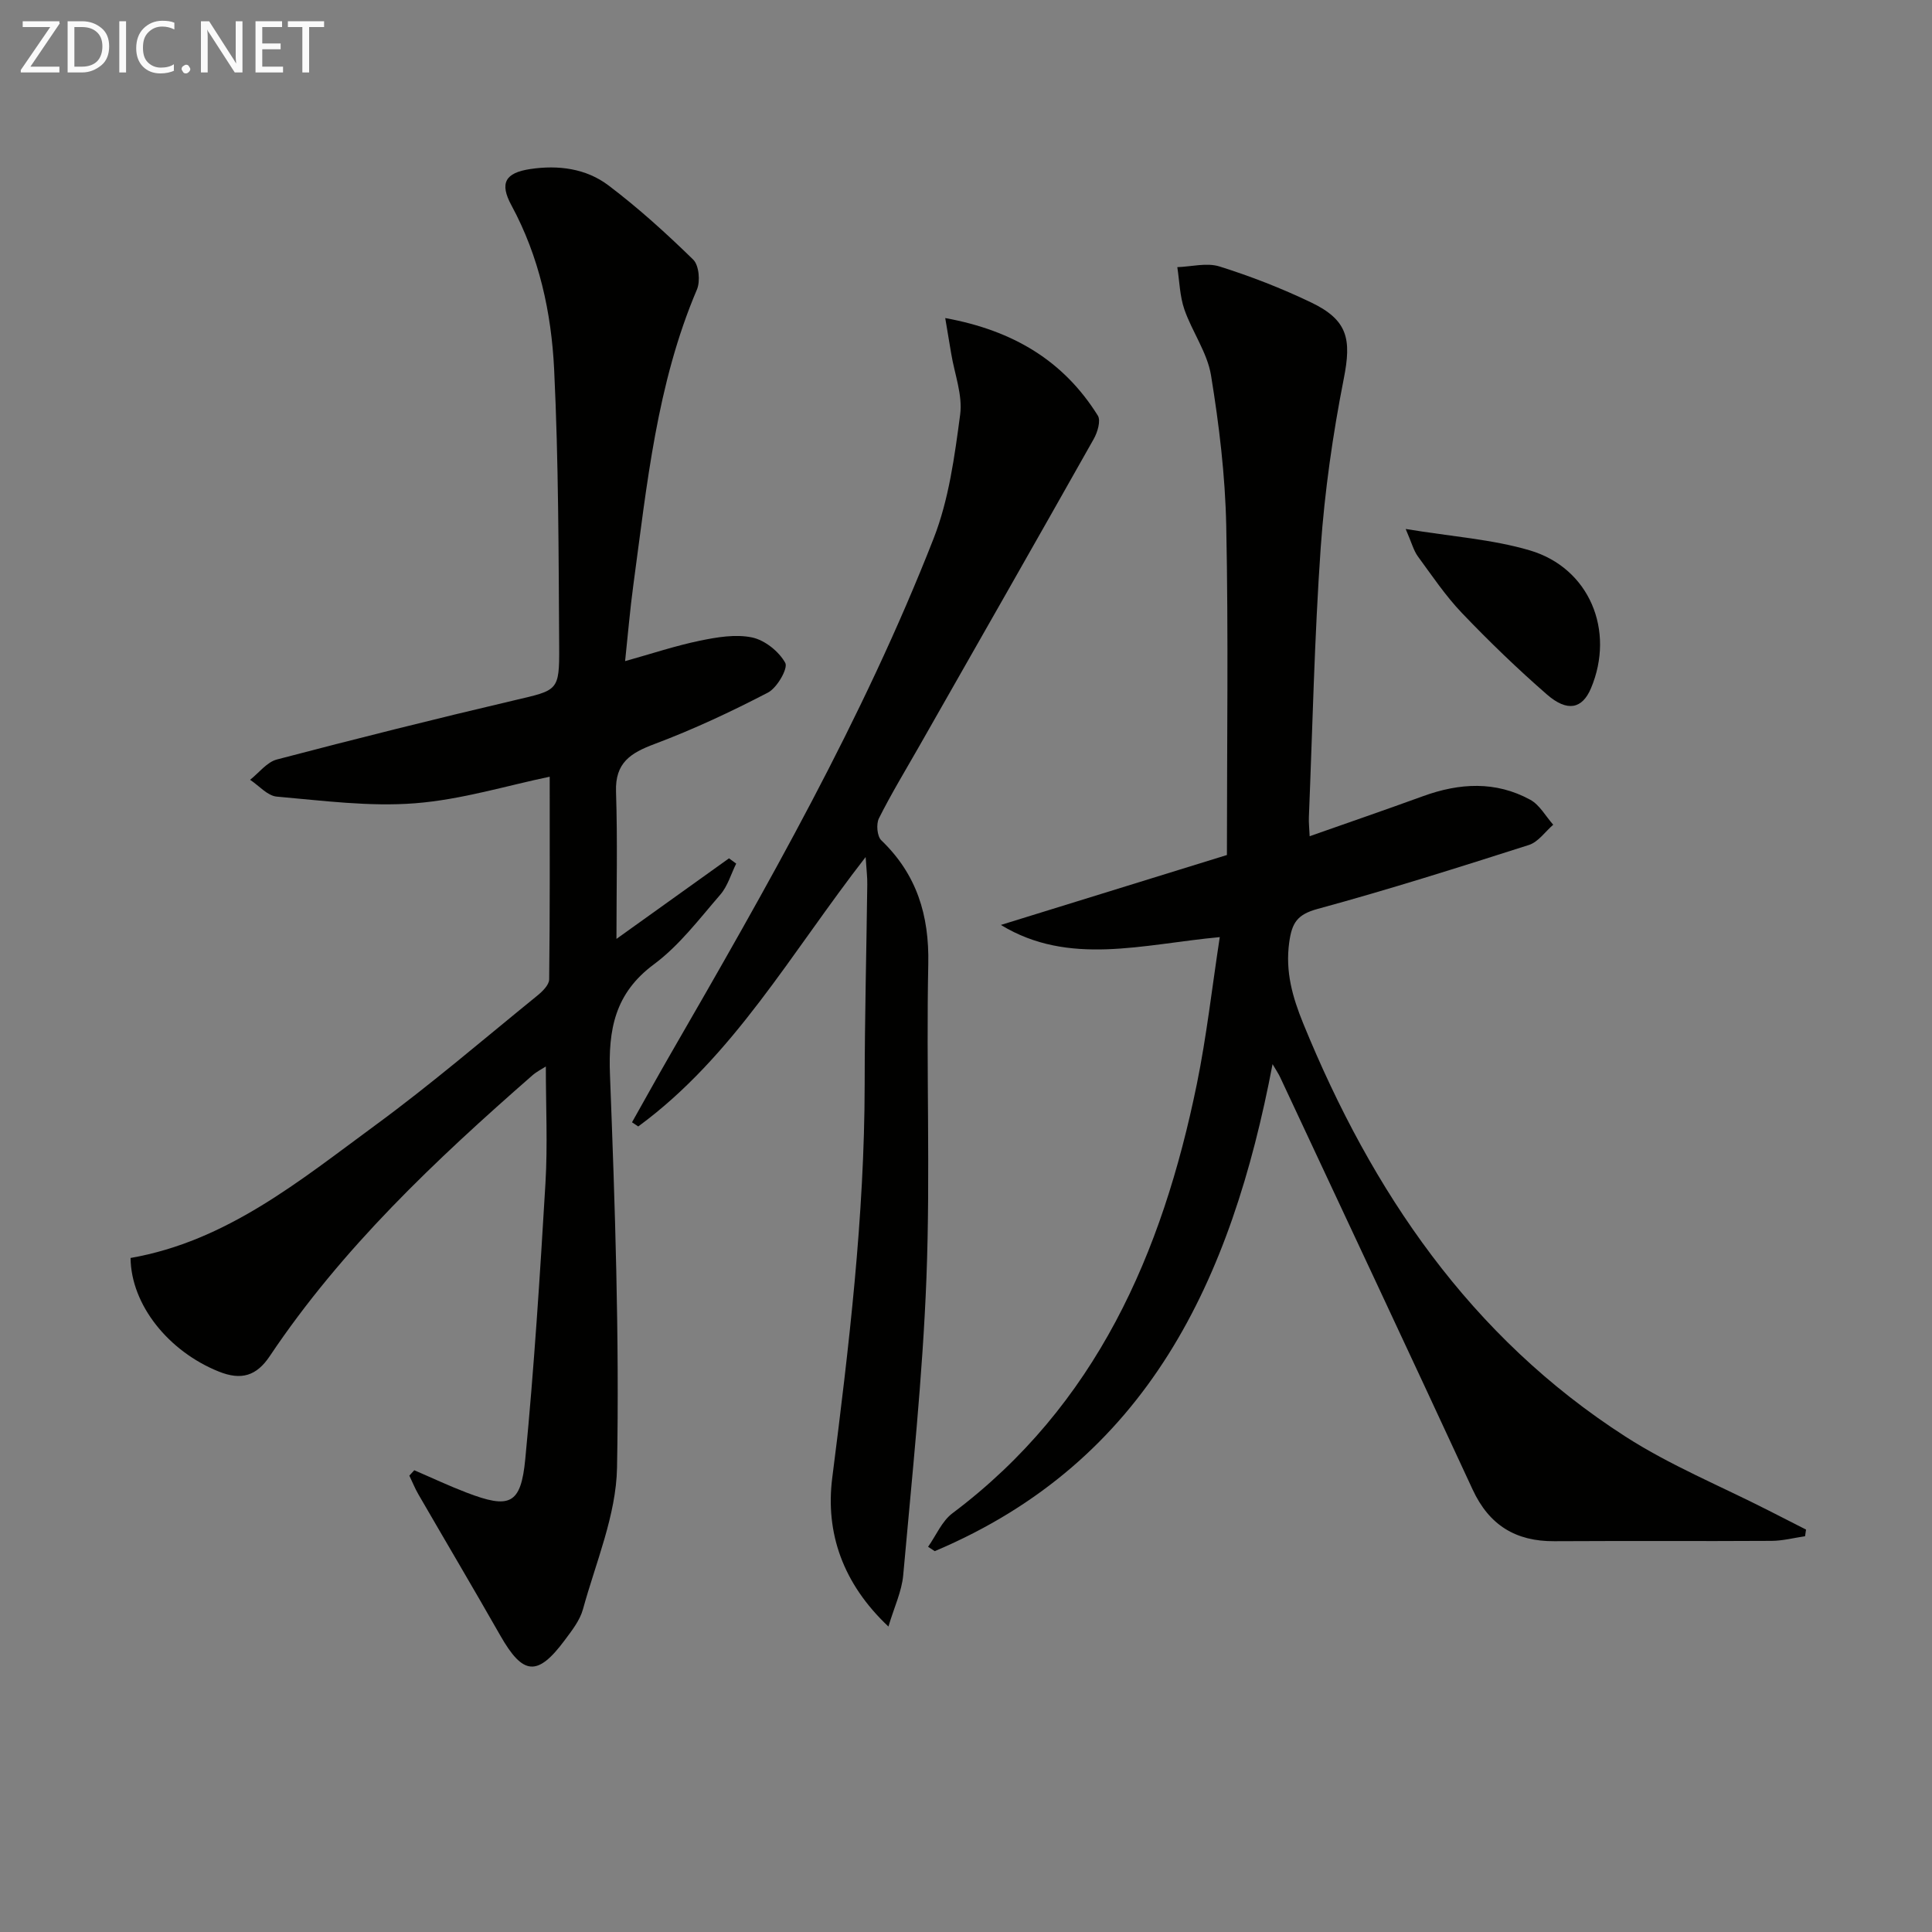 <svg enable-background="new 0 0 400 400" viewBox="0 0 400 400" xmlns="http://www.w3.org/2000/svg"><rect x="0" y="0" width="400" height="400" fill="#808080" stroke="none"/><path d="m85.77 304.4c3.59 1.54 7.13 3.21 10.78 4.61 8.96 3.44 11.29 2.53 12.2-6.9 1.83-19 3.05-38.07 4.18-57.13.47-7.93.08-15.91.08-24.17-.76.49-1.86 1.03-2.76 1.81-20.09 17.57-39.45 35.82-54.41 58.17-2.73 4.07-5.87 5.06-10.56 3.17-10.38-4.17-18.14-13.78-18.25-23.51 19.91-3.48 35.06-16.02 50.66-27.47 11.53-8.46 22.41-17.8 33.52-26.82 1.08-.87 2.48-2.24 2.49-3.39.17-14.09.11-28.19.11-41.96-8.79 1.82-18.25 4.75-27.89 5.5-9.45.74-19.09-.55-28.62-1.38-1.93-.17-3.68-2.27-5.52-3.48 1.84-1.45 3.48-3.67 5.56-4.21 16.34-4.29 32.74-8.4 49.19-12.26 8.96-2.11 9.3-1.85 9.24-11.08-.12-19.14-.12-38.29-1.04-57.4-.57-11.77-3.09-23.36-8.84-33.98-2.5-4.61-1.31-6.74 3.89-7.52 5.79-.87 11.55-.13 16.19 3.38 6.19 4.68 11.99 9.94 17.55 15.37 1.2 1.17 1.5 4.49.77 6.2-8.33 19.56-10.35 40.44-13.16 61.15-.69 5.06-1.11 10.16-1.71 15.78 5.45-1.52 10.4-3.18 15.48-4.23 3.54-.73 7.4-1.39 10.82-.67 2.64.56 5.55 2.9 6.86 5.26.62 1.12-1.69 5.17-3.58 6.15-7.62 3.96-15.45 7.63-23.49 10.65-4.97 1.86-8.17 3.88-7.97 9.86.33 10.1.09 20.22.09 30.49 7.42-5.31 15.36-10.99 23.3-16.68.5.36.99.73 1.49 1.09-1.07 2.16-1.76 4.66-3.29 6.43-4.35 5.02-8.47 10.51-13.73 14.41-8.12 6.02-9.48 13.5-9.11 22.91 1.04 27.09 1.96 54.22 1.46 81.31-.18 9.83-4.39 19.61-7.06 29.34-.64 2.31-2.31 4.42-3.79 6.41-5.62 7.55-8.62 7.24-13.3-.96-5.58-9.8-11.33-19.5-16.98-29.27-.72-1.24-1.25-2.58-1.87-3.87.32-.37.67-.74 1.02-1.11z" fill="#010100"/><path d="m263.47 220.32c-8.5 44.62-25.8 82.18-69.94 100.83-.46-.3-.92-.6-1.38-.9 1.66-2.35 2.86-5.31 5.05-6.95 29.75-22.34 43.43-53.8 50.6-88.89 2.01-9.85 3.13-19.87 4.74-30.39-15.99 1.48-31.22 6.07-45.32-2.52 15.53-4.81 31.01-9.6 46.8-14.48 0-23.28.32-45.72-.14-68.13-.21-10.42-1.47-20.88-3.15-31.17-.77-4.72-3.91-9.02-5.52-13.66-.95-2.76-1.01-5.82-1.46-8.75 2.93-.1 6.1-.97 8.74-.14 6.46 2.03 12.83 4.51 18.93 7.43 7.68 3.68 8.41 7.63 6.79 15.83-2.27 11.51-3.94 23.22-4.77 34.92-1.3 18.58-1.69 37.22-2.45 55.83-.05 1.15.09 2.31.16 3.95 7.99-2.81 15.77-5.49 23.5-8.3 7.52-2.73 15-3.17 22.17.75 1.95 1.06 3.19 3.41 4.76 5.17-1.66 1.43-3.1 3.57-5.03 4.19-14.53 4.64-29.08 9.25-43.78 13.25-4.21 1.15-5.29 2.88-5.85 6.91-.84 6.08.68 11.34 2.9 16.8 14.21 34.81 34.59 64.88 66.73 85.54 9.3 5.98 19.71 10.24 29.61 15.29 2.59 1.32 5.18 2.63 7.76 3.95-.07.46-.14.92-.2 1.38-2.31.34-4.62.95-6.93.96-15 .09-29.99-.02-44.99.07-8.01.05-13.5-3.34-16.91-10.7-13.19-28.49-26.54-56.9-39.84-85.34-.31-.68-.75-1.32-1.58-2.73z" fill="#010100"/><path d="m179.22 177.44c-15.51 19.94-27.33 41.3-47.08 55.78-.43-.29-.86-.57-1.29-.86 2.63-4.66 5.22-9.35 7.89-13.98 20.04-34.7 39.93-69.51 54.57-106.93 3.14-8.04 4.33-16.97 5.48-25.61.54-4.07-1.17-8.43-1.86-12.66-.36-2.18-.73-4.36-1.23-7.33 14.11 2.57 24.52 8.87 31.59 20.19.66 1.05-.06 3.46-.84 4.84-12 21.29-24.12 42.51-36.21 63.75-2.8 4.91-5.74 9.75-8.27 14.8-.59 1.18-.38 3.71.49 4.54 7.35 7.06 9.94 15.52 9.73 25.64-.45 21.65.45 43.33-.38 64.95-.79 20.56-2.98 41.06-4.81 61.57-.3 3.35-1.86 6.59-3.06 10.63-9.46-8.91-13.08-19.42-11.63-30.81 3.44-27.06 6.68-54.09 6.71-81.42.01-13.81.37-27.62.54-41.42.03-1.45-.16-2.9-.34-5.67z" fill="#010100"/><path d="m291.03 109.52c9.59 1.58 17.89 2.13 25.67 4.42 12.38 3.64 17.73 16.63 12.69 28.57-1.79 4.24-4.87 4.97-9.11 1.28-6.12-5.33-11.98-10.99-17.59-16.86-3.42-3.58-6.22-7.76-9.16-11.77-.86-1.19-1.24-2.74-2.5-5.64z" fill="#010100"/><g fill="#fafafa"><path d="m12.4 4.8-6.1 9h6v1.2h-8v-.5l6.1-8.9h-5.7v-1.2h7.6v.4z"/><path d="m14 15v-10.6h3c1.6 0 2.9.5 4 1.4s1.6 2.2 1.6 3.8-.5 3-1.6 3.9-2.4 1.5-4 1.5zm1.4-9.4v8.2h1.6c1.3 0 2.4-.4 3.1-1.1s1.1-1.8 1.1-3.1-.4-2.3-1.2-3-1.8-1-3.1-1z"/><path d="m26.1 4.4v10.6h-1.4v-10.6z"/><path d="m36.1 14.6c-.8.4-1.8.6-2.9.6-1.5 0-2.7-.5-3.6-1.4s-1.4-2.2-1.4-3.8c0-1.7.5-3.1 1.5-4.1s2.3-1.6 3.9-1.6c1 0 1.8.1 2.5.4v1.4c-.8-.4-1.6-.6-2.5-.6-1.2 0-2.1.4-2.9 1.2s-1.1 1.8-1.1 3.2c0 1.3.3 2.3 1 3s1.6 1.1 2.7 1.1c1 0 2-.2 2.7-.7v1.3z"/><path d="m37.6 14.3c0-.2.1-.5.3-.6s.4-.3.6-.3c.3 0 .5.1.6.3s.3.4.3.6-.1.4-.3.6-.4.3-.6.3c-.3 0-.5-.1-.6-.3s-.3-.4-.3-.6z"/><path d="m50.2 15h-1.6l-5.3-8.2c-.2-.2-.3-.5-.4-.7 0 .2.1.7.1 1.5v7.4h-1.4v-10.6h1.7l5.2 8.1c.2.4.4.6.4.7 0-.3-.1-.8-.1-1.5v-7.3h1.4z"/><path d="m58.6 15h-5.7v-10.6h5.5v1.2h-4.1v3.4h3.8v1.2h-3.8v3.6h4.3z"/><path d="m67.1 5.6h-3.1v9.4h-1.4v-9.4h-3v-1.2h7.5z"/></g></svg>
